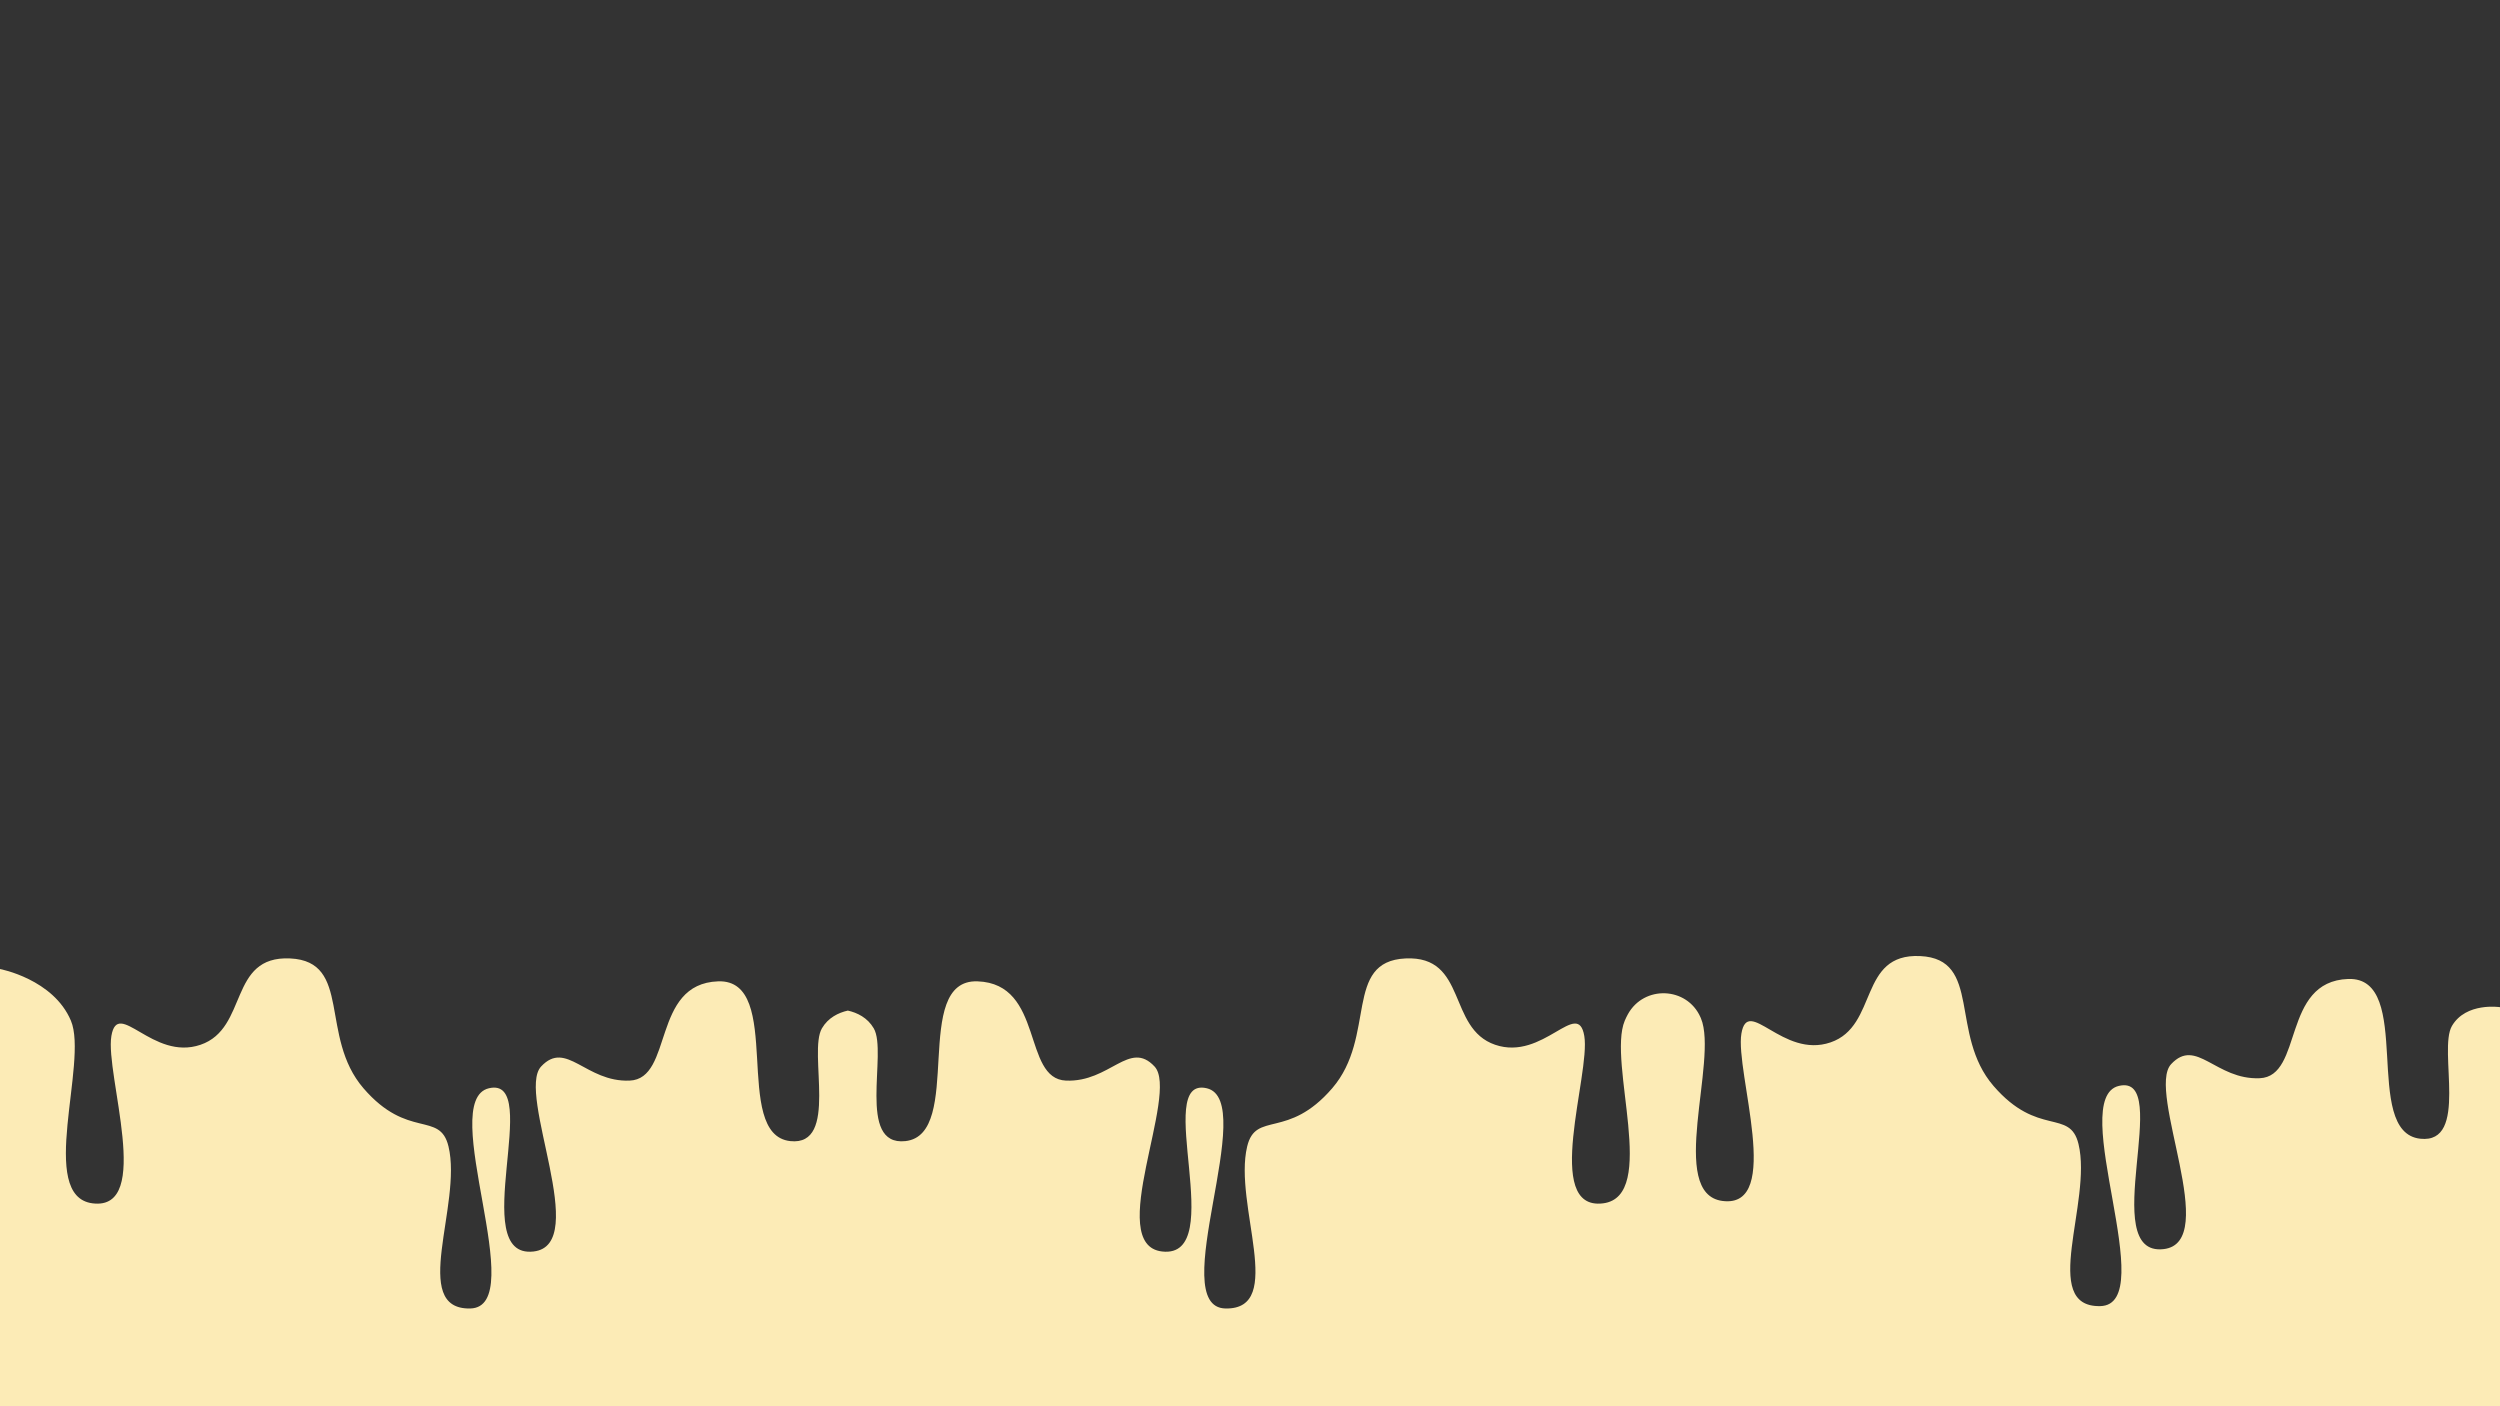 <?xml version="1.0" encoding="UTF-8"?>
<svg id="Camada_1" data-name="Camada 1" xmlns="http://www.w3.org/2000/svg" viewBox="0 0 1920 1080">
  <rect x="0" y="0" width="1920" height="1080" fill="#333333" stroke="none"/>
  <defs>
    <style>
      .cls-1 {
        fill: #fcebb6;
        stroke-width: 0px;
      }
    </style>
  </defs>
  <path class="cls-1" d="m1920,773.51v306.49H0v-335.79s40.98,7.68,54.47,39.7c13.51,32.02-26.17,134.91,16.67,140.26,46.82,5.88,9.44-99.23,14.4-128.53,4.96-29.32,31.52,19.39,68.45,6.75,36.92-12.62,21.16-68.55,68.87-66.31,47.72,2.27,22.07,60,56.28,99.7,34.22,39.68,58.65,17.2,65.29,44.64,10.8,44.66-30.16,125.39,16.65,124.5,46.83-.91-26.1-159.68,14.42-169.14,42.26-9.89-17.45,131.14,34.2,125.38,44.58-4.95-13.49-121.33,5.87-142.08,19.36-20.74,34.22,12.18,67.98,10.83,33.76-1.34,16.65-74.43,67.99-76.24,51.33-1.78,9.91,117.74,55.38,122.7,37.69,4.11,13.51-68.11,24.31-86.6,4.82-8.24,12.68-12,19.91-13.64,7.23,1.64,15.09,5.4,19.9,13.64,10.8,18.49-13.38,90.71,24.31,86.6,45.47-4.96,4.05-124.48,55.38-122.7,51.34,1.81,34.23,74.9,67.99,76.24,33.76,1.35,48.63-31.57,67.98-10.83,19.36,20.75-38.71,137.13,5.87,142.08,51.65,5.76-8.06-135.27,34.2-125.38,40.52,9.46-32.4,168.23,14.42,169.14,46.81.89,5.85-79.84,16.65-124.5,6.65-27.44,31.07-4.96,65.3-44.64,34.2-39.7,8.55-97.43,56.27-99.7,47.72-2.24,31.96,53.69,68.87,66.31,36.94,12.64,63.49-36.07,68.45-6.75,4.96,29.3-32.42,134.41,14.41,128.53,42.83-5.35,3.15-108.24,16.66-140.26.73-1.72,1.53-3.37,2.4-4.96,12.41-22.48,45.35-21.21,55.75,2.27.12.28.25.57.37.86,13.51,32.02-26.17,134.91,16.67,140.27,46.82,5.87,9.45-99.23,14.4-128.54,4.96-29.32,31.51,19.4,68.45,6.75,36.91-12.62,21.16-68.55,68.87-66.3,47.72,2.27,22.07,60,56.27,99.69,34.23,39.68,58.65,17.2,65.3,44.65,10.8,44.66-30.16,125.39,16.65,124.5,46.82-.91-26.1-159.68,14.42-169.15,42.26-9.88-17.45,131.14,34.2,125.38,44.59-4.94-13.49-121.32,5.87-142.07,19.36-20.75,34.22,12.18,67.98,10.82,33.76-1.34,16.65-74.43,67.99-76.23,51.33-1.78,9.91,117.73,55.38,122.69,37.69,4.12,13.51-68.1,24.31-86.6,10.8-18.48,36.92-14.43,36.92-14.43Z"/>
</svg>